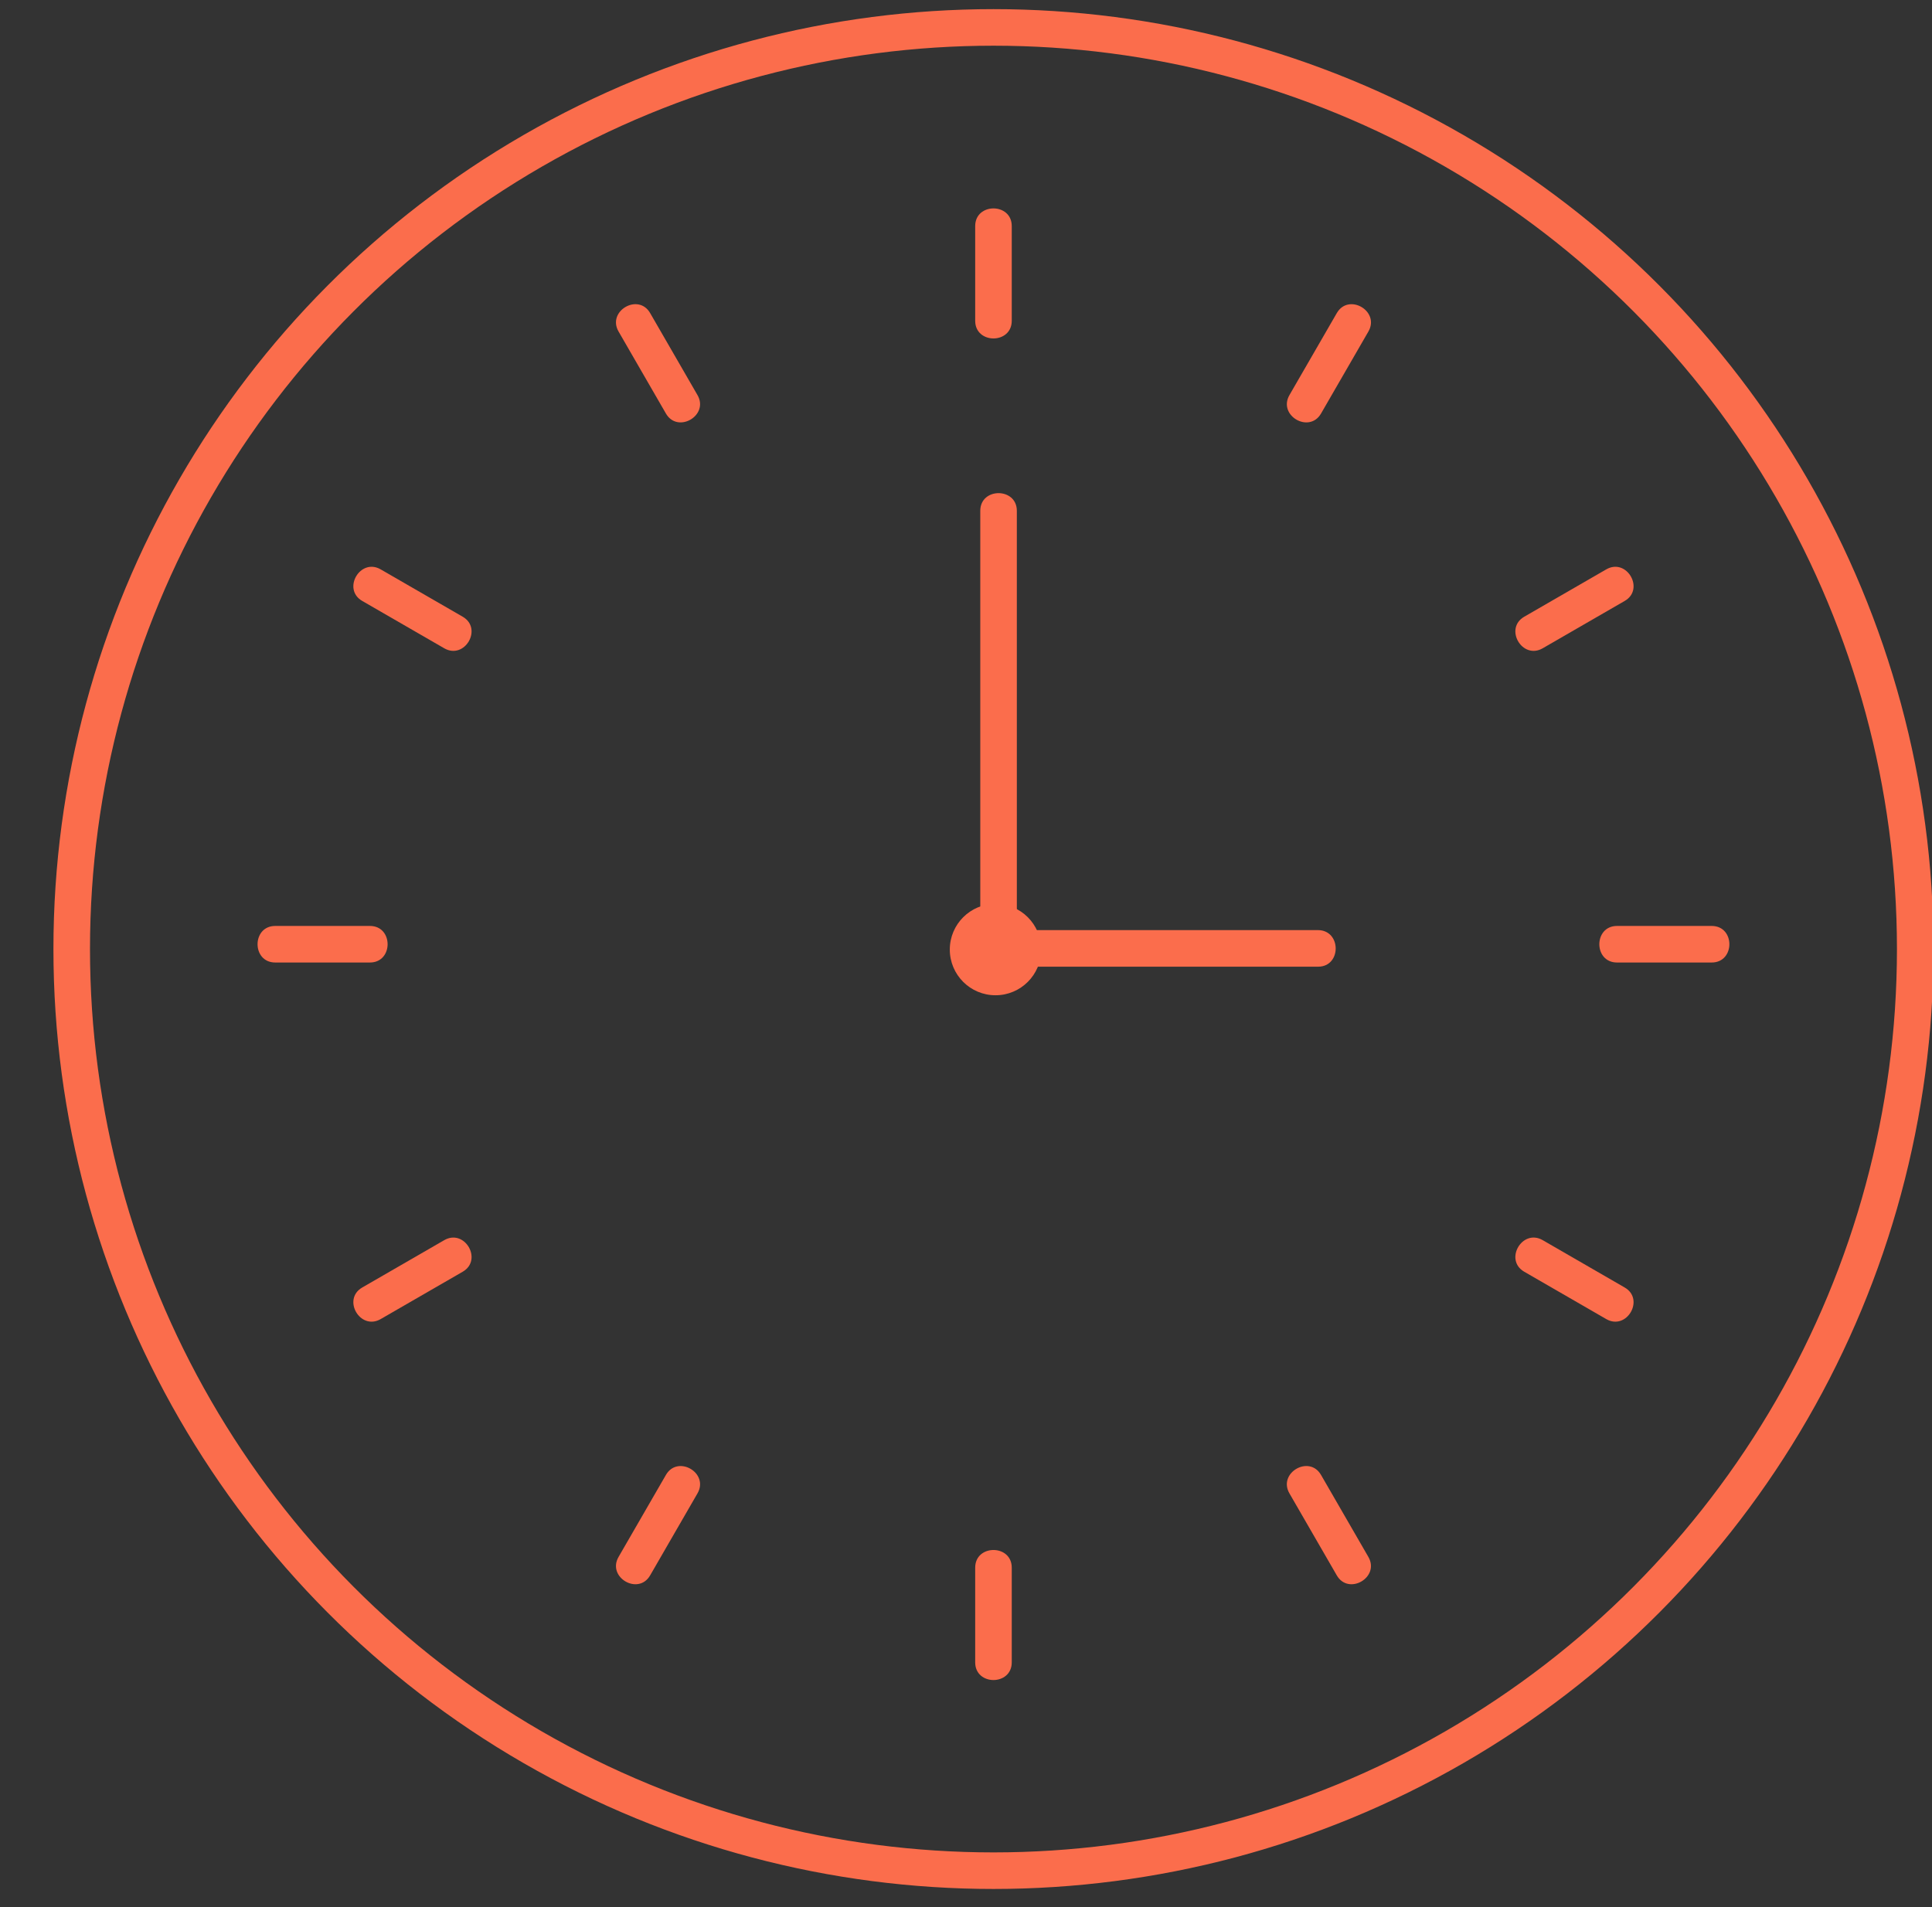 <?xml version="1.0" encoding="utf-8"?>
<!-- Generator: Adobe Illustrator 16.0.0, SVG Export Plug-In . SVG Version: 6.00 Build 0)  -->
<!DOCTYPE svg PUBLIC "-//W3C//DTD SVG 1.1//EN" "http://www.w3.org/Graphics/SVG/1.1/DTD/svg11.dtd">
<svg version="1.1" id="图层_1" xmlns="http://www.w3.org/2000/svg" xmlns:xlink="http://www.w3.org/1999/xlink" x="0px" y="0px"
	 width="317.018px" height="313px" viewBox="0 0 317.018 313" enable-background="new 0 0 317.018 313" xml:space="preserve">
<rect x="0" y="0" width="317.018" height="313" fill="#333333" stroke="none"/>
<circle fill="none" stroke="#FB6D4C" stroke-width="6" stroke-miterlimit="10" cx="163.017" cy="155.75" r="151.25"/>
<path fill="#FFFFFF" d="M1691.725,56.005c171,0,342,0,513,0c0,170.667,0,341.333,0,512c-171,0-342,0-513,0
	C1691.725,397.338,1691.725,226.672,1691.725,56.005z M2147.553,311.957c-0.063-109.009-90.586-199.603-199.625-199.781
	c-109.105-0.18-200.066,90.706-200.031,199.868c0.035,109.173,91.069,200.059,200.115,199.789
	C2057.063,511.563,2147.617,420.857,2147.553,311.957z"/>
<path d="M2147.553,311.957c0.064,108.9-90.49,199.606-199.541,199.876c-109.046,0.27-200.08-90.616-200.115-199.789
	c-0.035-109.162,90.926-200.048,200.031-199.868C2056.967,112.354,2147.488,202.948,2147.553,311.957z M1763.563,311.604
	c-0.19,102.77,81.005,184.429,183.514,184.563c103.381,0.137,184.598-80.844,184.813-184.272
	c0.213-102.254-81.063-183.762-183.523-184.051C1845.332,127.552,1763.754,208.672,1763.563,311.604z"/>
<path fill="#FFFFFF" d="M1763.563,311.604c0.191-102.932,81.771-184.052,184.801-183.761
	c102.463,0.289,183.736,81.796,183.523,184.052c-0.215,103.43-81.432,184.408-184.813,184.271
	C1844.564,496.03,1763.37,414.371,1763.563,311.604z M1899.629,304.158c0-5.832-0.207-10.98,0.059-16.105
	c0.264-5.021,3.268-7.822,8.396-8.119c3.654-0.211,7.346,0.146,10.989-0.149c4.534-0.368,7.864,0.834,10.589,4.821
	c2.617,3.834,7.096,4.187,10.578,1.685c3.471-2.494,4.41-6.795,1.848-10.615c-4.71-7.022-11.141-11.358-19.889-11.502
	c-3.83-0.063-7.664-0.021-11.496,0.004c-14.703,0.099-26.731,11.998-26.797,26.626c-0.064,14.495-0.049,28.991-0.004,43.486
	c0.043,14.441,11.24,25.55,25.686,25.563c4.165,0.004,8.332-0.094,12.495,0.01c7.298,0.177,13.214-2.754,18.291-7.773
	c6.335-6.264,7.481-14.046,7.257-22.527c-0.377-14.166-11.34-25.354-25.432-25.396
	C1914.893,304.143,1907.586,304.158,1899.629,304.158z M2019.572,312.182c0-7.488,0.01-14.979-0.002-22.469
	c-0.025-14.166-11.109-25.417-25.174-25.535c-4.492-0.037-8.986-0.057-13.48,0c-13.881,0.178-24.92,11.223-25.008,25.168
	c-0.094,14.979-0.086,29.959-0.018,44.938c0.066,14.524,11.107,25.467,25.648,25.552c4.494,0.025,8.988,0.066,13.48-0.01
	c13.215-0.229,24.354-11.413,24.518-24.678C2019.635,327.494,2019.557,319.837,2019.572,312.182z M1955.553,188.105
	c0-3.822,0.102-7.648-0.023-11.47c-0.164-5.032-3.547-8.526-7.945-8.438c-4.26,0.085-7.546,3.41-7.642,8.226
	c-0.151,7.644-0.144,15.294-0.009,22.938c0.09,5.089,3.49,8.539,7.924,8.449c4.387-0.088,7.537-3.598,7.68-8.732
	C1955.635,195.423,1955.555,191.764,1955.553,188.105z M1823.664,319.831c3.822,0,7.65,0.108,11.469-0.026
	c5.014-0.182,8.527-3.629,8.398-8.006c-0.127-4.277-3.433-7.486-8.287-7.58c-7.646-0.146-15.295-0.143-22.938-0.004
	c-5.039,0.092-8.518,3.575-8.389,7.982c0.123,4.242,3.479,7.429,8.276,7.604C1816.014,319.941,1819.841,319.83,1823.664,319.831z
	 M2071.354,319.83c3.99,0,7.984,0.119,11.971-0.03c4.809-0.182,8.146-3.413,8.211-7.666c0.063-4.22-3.305-7.813-7.967-7.92
	c-7.811-0.177-15.629-0.153-23.439,0.009c-4.811,0.101-8.119,3.396-8.211,7.658c-0.094,4.391,3.396,7.747,8.465,7.926
	C2064.033,319.936,2067.695,319.832,2071.354,319.83z M1939.9,435.738c-0.006,0-0.014,0-0.02,0c0,3.988-0.129,7.984,0.033,11.97
	c0.193,4.715,3.559,8.08,7.797,8.104c4.234,0.023,7.689-3.32,7.791-8.067c0.166-7.813,0.17-15.631-0.002-23.441
	c-0.104-4.763-3.537-8.107-7.76-8.104c-4.256,0.003-7.588,3.311-7.807,8.069C1939.762,428.084,1939.9,431.914,1939.9,435.738z
	 M2023.986,193.148c-1.527-1.647-3.16-4.513-5.619-5.789c-3.115-1.621-6.803-0.787-8.797,2.471
	c-4.506,7.359-8.871,14.818-12.928,22.436c-2.018,3.791-0.383,7.246,3.059,9.451c3.549,2.274,7.559,1.895,9.783-1.554
	c4.85-7.521,9.059-15.458,13.48-23.251C2023.359,196.221,2023.41,195.332,2023.986,193.148z M2043.643,264.723
	c0.281-0.293,0.564-0.584,0.85-0.877c0.49-0.058,1.07,0.031,1.469-0.195c8.34-4.771,16.867-9.267,24.879-14.541
	c3.197-2.104,2.916-6.271,0.75-9.478c-2.182-3.228-5.543-4.62-9.129-2.704c-7.611,4.066-15.104,8.37-22.479,12.856
	c-3.214,1.954-4.259,5.585-2.612,8.754C2038.652,261.018,2041.492,262.689,2043.643,264.723z M1858.65,369.688
	c-0.09-7.75-6.273-11.308-11.85-8.283c-6.857,3.722-13.59,7.688-20.262,11.736c-3.993,2.422-5.197,7.106-3.125,10.752
	c2.085,3.666,6.657,4.938,10.836,2.642c6.838-3.763,13.67-7.563,20.232-11.776C1856.6,373.398,1857.854,370.698,1858.65,369.688z
	 M2065.115,389.411c3.041-2.646,6.314-4.155,6.982-6.431c0.736-2.518,0.074-7.164-1.699-8.393
	c-7.482-5.171-15.434-9.779-23.631-13.724c-1.953-0.939-6.422,0.696-8.09,2.596c-1.496,1.699-1.955,7.06-0.764,7.933
	C2046.498,377.689,2055.617,383.256,2065.115,389.411z M1901.273,408.598c-2.922-2.959-4.702-6.222-7.156-6.846
	c-2.477-0.63-6.932,0.456-8.232,2.355c-4.956,7.234-9.361,14.928-13.113,22.854c-0.977,2.063,0.287,6.628,2.109,8.176
	c1.871,1.59,7.473,2.202,8.361,0.988C1889.533,427.531,1895.031,418.355,1901.273,408.598z M2023.723,430.959
	c-0.236-1.912-0.15-2.489-0.381-2.888c-4.775-8.337-9.307-16.837-14.541-24.878c-1.963-3.016-5.891-2.938-9.051-0.963
	c-3.301,2.063-5.115,5.433-3.291,8.953c4.115,7.948,8.463,15.848,13.57,23.168c1.322,1.898,6.059,2.646,8.746,1.981
	C2020.998,435.785,2022.514,432.375,2023.723,430.959z M1900.428,216.139c-0.295-0.289-0.588-0.578-0.883-0.867
	c-0.051-0.494,0.051-1.076-0.176-1.471c-4.881-8.461-9.481-17.111-14.877-25.232c-1.955-2.939-6.039-2.557-9.086-0.488
	c-3.03,2.057-4.723,5.314-2.982,8.646c4.139,7.942,8.482,15.836,13.521,23.215c1.282,1.882,5.779,2.914,8.245,2.258
	C1896.636,221.545,1898.378,218.268,1900.428,216.139z M1858.598,254.479c-0.65-0.961-1.553-3.607-3.393-4.769
	c-7.156-4.515-14.535-8.696-21.986-12.713c-3.814-2.058-7.152-0.519-9.531,2.826c-2.271,3.192-1.677,8.056,1.748,10.188
	c7.461,4.646,15.045,9.155,22.891,13.104C1853.162,265.551,1858.643,261.354,1858.598,254.479z"/>
<path d="M1899.629,304.158c7.957,0,15.264-0.018,22.57,0.003c14.092,0.039,25.055,11.229,25.432,25.396
	c0.225,8.481-0.922,16.264-7.257,22.527c-5.077,5.02-10.993,7.95-18.291,7.773c-4.163-0.104-8.33-0.006-12.495-0.01
	c-14.443-0.013-25.643-11.119-25.686-25.563c-0.045-14.495-0.063-28.991,0.004-43.486c0.063-14.628,12.094-26.527,26.797-26.626
	c3.832-0.022,7.666-0.065,11.496-0.004c8.748,0.144,15.179,4.479,19.889,11.502c2.563,3.82,1.623,8.121-1.848,10.615
	c-3.482,2.502-7.961,2.149-10.578-1.685c-2.725-3.988-6.055-5.189-10.589-4.822c-3.646,0.297-7.335-0.062-10.989,0.15
	c-5.131,0.297-8.135,3.098-8.396,8.119C1899.422,293.178,1899.629,298.326,1899.629,304.158z M1899.63,319.861
	c0,6.363-0.183,12.162,0.063,17.943c0.166,3.885,2.712,6.008,6.525,6.252c3.32,0.211,6.664,0.02,9.993,0.127
	c16.753,0.539,15.839-1.543,15.62-16.867c-0.07-4.963-2.457-7.312-7.485-7.412C1916.364,319.745,1908.375,319.861,1899.63,319.861z"
	/>
<path d="M2019.564,312.182c-0.01,7.655,0.068,15.313-0.025,22.967c-0.164,13.265-11.303,24.449-24.518,24.678
	c-4.492,0.076-8.986,0.035-13.48,0.01c-14.541-0.085-25.582-11.023-25.65-25.552c-0.066-14.979-0.076-29.958,0.02-44.938
	c0.088-13.945,11.127-24.99,25.008-25.168c4.494-0.057,8.988-0.037,13.479,0c14.063,0.118,25.147,11.369,25.175,25.535
	C2019.582,297.202,2019.572,304.691,2019.564,312.182z M2003.887,312.509c-0.006,0-0.01,0-0.016,0c0-8.323,0.111-16.649-0.041-24.97
	c-0.096-5.266-2.482-7.548-7.748-7.662c-5.656-0.123-11.322-0.137-16.979,0.012c-4.998,0.131-7.449,2.441-7.48,7.387
	c-0.109,16.479-0.101,32.959,0.018,49.438c0.033,4.958,2.463,7.272,7.461,7.405c5.654,0.15,11.32,0.143,16.979,0.011
	c5.424-0.126,7.715-2.53,7.785-8.149C2003.959,328.157,2003.887,320.332,2003.887,312.509z"/>
<path d="M1955.553,188.105c0.002,3.658,0.082,7.315-0.018,10.972c-0.141,5.137-3.293,8.646-7.68,8.733
	c-4.434,0.09-7.834-3.361-7.924-8.451c-0.135-7.645-0.145-15.293,0.008-22.938c0.097-4.813,3.383-8.142,7.643-8.228
	c4.4-0.088,7.781,3.408,7.945,8.44C1955.652,180.457,1955.553,184.283,1955.553,188.105z"/>
<path d="M1823.664,319.831c-3.823-0.001-7.65,0.11-11.469-0.029c-4.799-0.176-8.154-3.36-8.277-7.604
	c-0.129-4.407,3.35-7.892,8.389-7.982c7.645-0.139,15.293-0.144,22.938,0.005c4.854,0.094,8.16,3.303,8.287,7.579
	c0.129,4.378-3.386,7.824-8.398,8.005C1831.314,319.939,1827.486,319.831,1823.664,319.831z"/>
<path d="M2071.354,319.831c-3.656,0.001-7.318,0.104-10.973-0.024c-5.064-0.179-8.559-3.535-8.465-7.926
	c0.092-4.263,3.402-7.561,8.211-7.658c7.813-0.162,15.631-0.186,23.441-0.009c4.662,0.104,8.027,3.7,7.965,7.92
	c-0.064,4.253-3.402,7.484-8.211,7.666C2079.338,319.949,2075.344,319.83,2071.354,319.831z"/>
<path d="M1939.9,435.738c0-3.824-0.141-7.654,0.035-11.473c0.219-4.761,3.551-8.066,7.807-8.07c4.223-0.004,7.654,3.344,7.76,8.104
	c0.172,7.813,0.168,15.631,0.002,23.441c-0.102,4.747-3.557,8.093-7.791,8.067c-4.238-0.022-7.604-3.39-7.797-8.104
	c-0.162-3.983-0.033-7.979-0.033-11.97C1939.889,435.738,1939.895,435.738,1939.9,435.738z"/>
<path d="M2023.986,193.148c-0.576,2.184-0.627,3.069-1.021,3.764c-4.424,7.793-8.633,15.73-13.48,23.251
	c-2.227,3.446-6.234,3.828-9.783,1.554c-3.439-2.205-5.074-5.66-3.059-9.451c4.057-7.615,8.422-15.074,12.928-22.436
	c1.994-3.258,5.682-4.092,8.797-2.471C2020.826,188.639,2022.459,191.501,2023.986,193.148z"/>
<path d="M2043.643,264.723c-2.148-2.031-4.988-3.705-6.273-6.185c-1.646-3.169-0.602-6.8,2.611-8.754
	c7.373-4.486,14.867-8.79,22.479-12.856c3.586-1.916,6.947-0.523,9.129,2.704c2.166,3.205,2.447,7.373-0.75,9.478
	c-8.012,5.274-16.539,9.77-24.879,14.541c-0.396,0.229-0.979,0.14-1.469,0.195C2044.207,264.139,2043.924,264.43,2043.643,264.723z"
	/>
<path d="M1858.65,369.688c-0.799,1.013-2.053,3.711-4.166,5.068c-6.563,4.212-13.396,8.016-20.232,11.776
	c-4.179,2.297-8.751,1.026-10.836-2.64c-2.072-3.646-0.868-8.33,3.125-10.754c6.672-4.049,13.402-8.017,20.262-11.736
	C1852.377,358.38,1858.563,361.938,1858.65,369.688z"/>
<path d="M2065.115,389.411c-9.498-6.155-18.617-11.722-27.199-18.019c-1.191-0.873-0.732-6.231,0.764-7.933
	c1.668-1.896,6.137-3.535,8.09-2.597c8.197,3.941,16.146,8.554,23.629,13.725c1.775,1.229,2.438,5.875,1.701,8.393
	C2071.432,385.256,2068.156,386.768,2065.115,389.411z"/>
<path d="M1901.273,408.598c-6.242,9.758-11.74,18.936-18.031,27.529c-0.891,1.214-6.49,0.602-8.361-0.988
	c-1.822-1.548-3.086-6.11-2.109-8.176c3.752-7.928,8.157-15.619,13.113-22.854c1.303-1.9,5.758-2.986,8.232-2.356
	C1896.571,402.376,1898.354,405.639,1901.273,408.598z"/>
<path d="M2023.723,430.959c-1.209,1.416-2.725,4.826-4.945,5.376c-2.688,0.664-7.424-0.083-8.746-1.979
	c-5.107-7.322-9.455-15.222-13.57-23.17c-1.824-3.521-0.01-6.891,3.291-8.955c3.16-1.976,7.088-2.051,9.051,0.965
	c5.234,8.039,9.766,16.541,14.541,24.878C2023.57,428.47,2023.484,429.047,2023.723,430.959z"/>
<path d="M1900.428,216.139c-2.05,2.129-3.792,5.406-6.233,6.061c-2.468,0.656-6.964-0.376-8.247-2.258
	c-5.039-7.379-9.385-15.271-13.521-23.215c-1.736-3.332-0.048-6.593,2.982-8.646c3.047-2.064,7.131-2.451,9.086,0.488
	c5.396,8.121,9.996,16.771,14.877,25.232c0.229,0.395,0.125,0.977,0.176,1.471C1899.84,215.561,1900.133,215.85,1900.428,216.139z"
	/>
<path d="M1858.598,254.479c0.045,6.875-5.436,11.072-10.271,8.64c-7.846-3.948-15.432-8.459-22.893-13.104
	c-3.423-2.133-4.019-6.994-1.748-10.188c2.381-3.345,5.719-4.884,9.533-2.826c7.451,4.019,14.83,8.199,21.986,12.713
	C1857.045,250.869,1857.945,253.518,1858.598,254.479z"/>
<path fill="#FFFFFF" d="M1899.63,319.861c8.745,0,16.734-0.116,24.719,0.043c5.028,0.103,7.415,2.449,7.485,7.412
	c0.219,15.324,1.133,17.406-15.62,16.867c-3.329-0.107-6.673,0.084-9.993-0.127c-3.813-0.244-6.359-2.367-6.525-6.254
	C1899.447,332.023,1899.63,326.225,1899.63,319.861z"/>
<path fill="#FFFFFF" d="M2003.887,312.509c0,7.823,0.072,15.648-0.023,23.472c-0.07,5.619-2.361,8.023-7.785,8.149
	c-5.656,0.132-11.322,0.14-16.979-0.011c-4.998-0.133-7.428-2.447-7.461-7.405c-0.117-16.479-0.127-32.96-0.018-49.438
	c0.031-4.943,2.482-7.256,7.48-7.387c5.656-0.146,11.322-0.135,16.979-0.012c5.266,0.114,7.651,2.396,7.748,7.662
	c0.151,8.32,0.041,16.646,0.041,24.97C2003.877,312.509,2003.881,312.509,2003.887,312.509z"/>
<g>
	<g>
		<g>
			<path fill="#FB6D4C" d="M265.333,157.958c5.18,0,10.355,0,15.535,0c3.869,0,3.869-6,0-6c-5.18,0-10.355,0-15.535,0
				C261.464,151.958,261.464,157.958,265.333,157.958L265.333,157.958z"/>
		</g>
	</g>
	<g>
		<g>
			<path fill="#FB6D4C" d="M45.164,157.958c5.179,0,10.357,0,15.536,0c3.869,0,3.869-6,0-6c-5.179,0-10.357,0-15.536,0
				C41.295,151.958,41.295,157.958,45.164,157.958L45.164,157.958z"/>
		</g>
	</g>
</g>
<g>
	<g>
		<g>
			<path fill="#FB6D4C" d="M253.14,106.39c4.484-2.589,8.969-5.178,13.454-7.768c3.349-1.933,0.328-7.119-3.028-5.181
				c-4.483,2.589-8.969,5.178-13.453,7.768C246.763,103.142,249.782,108.328,253.14,106.39L253.14,106.39z"/>
		</g>
	</g>
	<g>
		<g>
			<path fill="#FB6D4C" d="M62.467,216.475c4.485-2.59,8.97-5.179,13.455-7.768c3.349-1.934,0.329-7.119-3.028-5.182
				c-4.485,2.59-8.97,5.179-13.455,7.768C56.09,213.227,59.11,218.412,62.467,216.475L62.467,216.475z"/>
		</g>
	</g>
</g>
<g>
	<g>
		<g>
			<path fill="#FB6D4C" d="M216.767,67.863c2.588-4.485,5.178-8.969,7.769-13.454c1.938-3.357-3.248-6.377-5.183-3.028
				c-2.59,4.485-5.179,8.969-7.769,13.454C209.646,68.191,214.832,71.211,216.767,67.863L216.767,67.863z"/>
		</g>
	</g>
	<g>
		<g>
			<path fill="#FB6D4C" d="M106.68,258.535c2.589-4.485,5.179-8.971,7.769-13.455c1.938-3.355-3.247-6.377-5.181-3.027
				c-2.589,4.484-5.179,8.969-7.769,13.453C99.561,258.863,104.747,261.884,106.68,258.535L106.68,258.535z"/>
		</g>
	</g>
</g>
<g>
	<g>
		<g>
			<path fill="#FB6D4C" d="M166.017,52.641c0-5.179,0-10.357,0-15.536c0-3.869-6-3.869-6,0c0,5.179,0,10.357,0,15.536
				C160.017,56.51,166.017,56.51,166.017,52.641L166.017,52.641z"/>
		</g>
	</g>
	<g>
		<g>
			<path fill="#FB6D4C" d="M166.017,272.811c0-5.18,0-10.356,0-15.537c0-3.869-6-3.869-6,0c0,5.181,0,10.357,0,15.537
				C160.017,276.68,166.017,276.68,166.017,272.811L166.017,272.811z"/>
		</g>
	</g>
</g>
<g>
	<g>
		<g>
			<path fill="#FB6D4C" d="M114.448,64.834c-2.589-4.485-5.178-8.97-7.768-13.455c-1.933-3.349-7.119-0.329-5.181,3.028
				c2.589,4.485,5.178,8.97,7.768,13.455C111.2,71.211,116.386,68.191,114.448,64.834L114.448,64.834z"/>
		</g>
	</g>
	<g>
		<g>
			<path fill="#FB6D4C" d="M224.532,255.506c-2.59-4.484-5.18-8.97-7.768-13.455c-1.936-3.349-7.119-0.328-5.184,3.029
				c2.59,4.484,5.179,8.97,7.77,13.455C221.284,261.884,226.47,258.863,224.532,255.506L224.532,255.506z"/>
		</g>
	</g>
</g>
<g>
	<g>
		<g>
			<path fill="#FB6D4C" d="M75.921,101.209c-4.485-2.589-8.969-5.179-13.454-7.768c-3.357-1.938-6.377,3.247-3.028,5.181
				c4.485,2.589,8.969,5.179,13.454,7.768C76.25,108.328,79.27,103.143,75.921,101.209L75.921,101.209z"/>
		</g>
	</g>
	<g>
		<g>
			<path fill="#FB6D4C" d="M266.592,211.293c-4.483-2.589-8.969-5.179-13.452-7.77c-3.356-1.938-6.379,3.248-3.029,5.183
				c4.484,2.589,8.971,5.179,13.455,7.769C266.921,218.412,269.94,213.227,266.592,211.293L266.592,211.293z"/>
		</g>
	</g>
</g>
<g>
	<g>
		<path fill="#FB6D4C" d="M216.251,152.642c-16.777,0.001-33.557,0.001-50.333,0.001c-3.868,0-3.845,6.001,0.031,6
			c16.778,0.002,33.556,0.002,50.334,0.002C220.149,158.643,220.127,152.641,216.251,152.642L216.251,152.642z"/>
	</g>
</g>
<g>
	<g>
		<path fill="#FB6D4C" d="M160.851,83.833c0,24.041,0.002,48.082,0.002,72.123c0,0.736,0,1.474,0,2.209c0,3.869,6,3.869,6,0
			c0-24.041-0.002-48.082-0.002-72.123c0-0.736,0-1.473,0-2.209C166.851,79.964,160.851,79.964,160.851,83.833L160.851,83.833z"/>
	</g>
</g>
<circle fill="#FB6D4C" cx="163.351" cy="155.833" r="7.5"/>
</svg>
